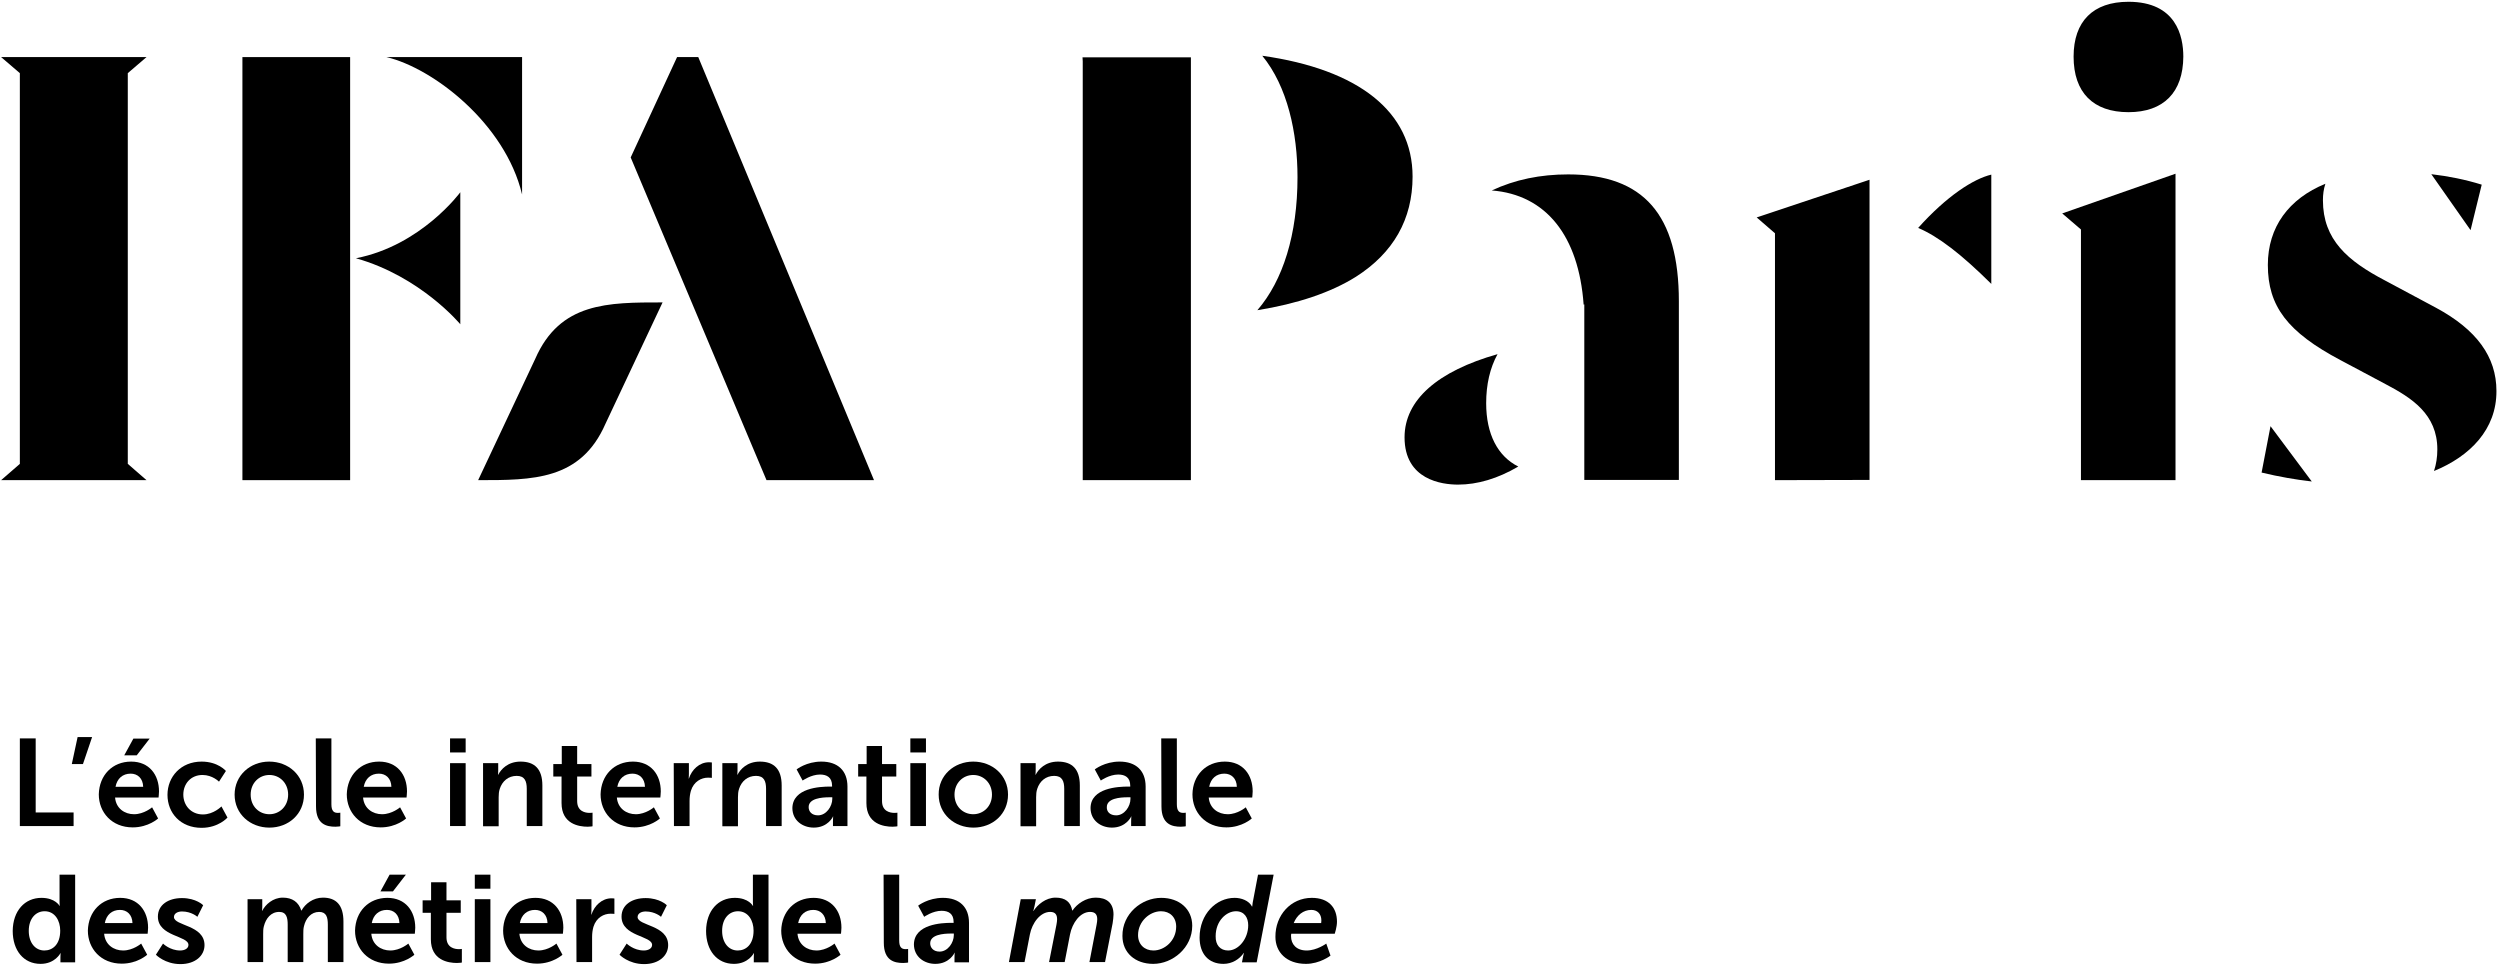 <?xml version="1.0" encoding="utf-8"?>
<!-- Generator: Adobe Illustrator 27.2.0, SVG Export Plug-In . SVG Version: 6.00 Build 0)  -->
<svg version="1.1" id="Calque_1" xmlns="http://www.w3.org/2000/svg" xmlns:xlink="http://www.w3.org/1999/xlink" x="0px" y="0px"
	 viewBox="0 0 1121 436" style="enable-background:new 0 0 1121 436;" xml:space="preserve">
<g>
	<g>
		<path d="M8.9,331.1H16v33.2h17v6.1H8.9V331.1z"/>
		<path d="M34.8,330.5h6.5l-4.1,12.1h-5L34.8,330.5z"/>
		<path d="M58.8,341.5c8.1,0,12.5,5.9,12.5,13.4c0,0.8-0.2,2.7-0.2,2.7H51.6c0.4,4.9,4.3,7.5,8.5,7.5c4.5,0,8.1-3.1,8.1-3.1l2.7,5
			c0,0-4.3,4-11.4,4c-9.4,0-15.2-6.8-15.2-14.8C44.5,347.6,50.4,341.5,58.8,341.5z M64.2,352.8c-0.1-3.8-2.5-5.9-5.6-5.9
			c-3.6,0-6.1,2.2-6.8,5.9H64.2z M59.8,331.2h7.3l-5.8,7.5h-5.6L59.8,331.2z"/>
		<path d="M90.4,341.5c7.4,0,10.9,4.2,10.9,4.2l-3.1,4.8c0,0-2.9-3-7.4-3c-5.2,0-8.6,3.9-8.6,8.8c0,4.8,3.4,8.9,8.8,8.9
			c4.8,0,8.3-3.6,8.3-3.6l2.7,5c0,0-4,4.6-11.6,4.6c-9.4,0-15.3-6.6-15.3-14.8C75.1,348.3,81.1,341.5,90.4,341.5z"/>
		<path d="M120.7,341.5c8.6,0,15.6,6.1,15.6,14.8s-6.9,14.8-15.5,14.8s-15.6-6.1-15.6-14.8C105.2,347.7,112.2,341.5,120.7,341.5z
			 M120.8,365.1c4.5,0,8.4-3.5,8.4-8.8c0-5.2-3.8-8.8-8.4-8.8s-8.4,3.6-8.4,8.8C112.4,361.6,116.2,365.1,120.8,365.1z"/>
		<path d="M141.6,331.1h7v29.5c0,3.1,1.1,3.9,2.9,3.9c0.6,0,1.1-0.1,1.1-0.1v6.1c0,0-1.1,0.2-2.2,0.2c-3.9,0-8.7-1-8.7-9.1
			L141.6,331.1L141.6,331.1z"/>
		<path d="M170,341.5c8.1,0,12.5,5.9,12.5,13.4c0,0.8-0.2,2.7-0.2,2.7h-19.5c0.4,4.9,4.3,7.5,8.5,7.5c4.5,0,8.1-3.1,8.1-3.1l2.7,5
			c0,0-4.3,4-11.4,4c-9.4,0-15.2-6.8-15.2-14.8C155.7,347.6,161.6,341.5,170,341.5z M175.5,352.8c-0.1-3.8-2.5-5.9-5.6-5.9
			c-3.6,0-6.1,2.2-6.8,5.9H175.5z"/>
		<path d="M201.8,331.1h7v6.3h-7V331.1z M201.8,342.2h7v28.2h-7V342.2z"/>
		<path d="M216.6,342.2h6.8v3.3c0,1.1-0.1,1.9-0.1,1.9h0.1c1.2-2.4,4.3-5.9,10-5.9c6.3,0,9.8,3.3,9.8,10.7v18.2h-7v-16.7
			c0-3.4-0.9-5.8-4.5-5.8c-3.8,0-6.5,2.4-7.6,5.8c-0.4,1.2-0.5,2.4-0.5,3.8v13h-7L216.6,342.2L216.6,342.2z"/>
		<path d="M251.8,348.2h-3.7v-5.6h3.8v-8.1h6.9v8.1h6.4v5.6h-6.4v11c0,4.7,3.7,5.3,5.6,5.3c0.8,0,1.3-0.1,1.3-0.1v6.1
			c0,0-0.8,0.2-2.2,0.2c-3.9,0-11.7-1.2-11.7-10.6L251.8,348.2L251.8,348.2z"/>
		<path d="M283.8,341.5c8.1,0,12.5,5.9,12.5,13.4c0,0.8-0.2,2.7-0.2,2.7h-19.5c0.4,4.9,4.3,7.5,8.5,7.5c4.5,0,8.1-3.1,8.1-3.1l2.7,5
			c0,0-4.3,4-11.4,4c-9.4,0-15.2-6.8-15.2-14.8C269.5,347.6,275.4,341.5,283.8,341.5z M289.2,352.8c-0.1-3.8-2.5-5.9-5.6-5.9
			c-3.6,0-6.1,2.2-6.8,5.9H289.2z"/>
		<path d="M302.1,342.2h6.8v4.9c0,1.1-0.1,2-0.1,2h0.1c1.3-4,4.7-7.3,9-7.3c0.7,0,1.3,0.1,1.3,0.1v6.9c0,0-0.7-0.1-1.7-0.1
			c-3,0-6.4,1.7-7.7,5.9c-0.4,1.4-0.6,2.9-0.6,4.6v11.2h-7L302.1,342.2L302.1,342.2z"/>
		<path d="M323.9,342.2h6.8v3.3c0,1.1-0.1,1.9-0.1,1.9h0.1c1.2-2.4,4.3-5.9,10-5.9c6.3,0,9.8,3.3,9.8,10.7v18.2h-7v-16.7
			c0-3.4-0.9-5.8-4.5-5.8c-3.8,0-6.5,2.4-7.6,5.8c-0.4,1.2-0.5,2.4-0.5,3.8v13h-7L323.9,342.2L323.9,342.2z"/>
		<path d="M372.2,352.7h0.9v-0.4c0-3.7-2.3-5-5.4-5c-4,0-7.8,2.7-7.8,2.7l-2.7-5c0,0,4.4-3.5,11.1-3.5c7.4,0,11.7,4.1,11.7,11.2
			v17.7h-6.5v-2.3c0-1.1,0.1-2,0.1-2h-0.1c0.1,0-2.2,5-8.6,5c-5,0-9.6-3.2-9.6-8.8C355.5,353.3,367.6,352.7,372.2,352.7z
			 M366.8,365.6c3.7,0,6.4-4,6.4-7.4v-0.7H372c-3.6,0-9.4,0.5-9.4,4.4C362.6,363.9,364,365.6,366.8,365.6z"/>
		<path d="M388.5,348.2h-3.7v-5.6h3.8v-8.1h6.9v8.1h6.4v5.6h-6.4v11c0,4.7,3.7,5.3,5.6,5.3c0.8,0,1.3-0.1,1.3-0.1v6.1
			c0,0-0.8,0.2-2.2,0.2c-3.9,0-11.7-1.2-11.7-10.6L388.5,348.2L388.5,348.2z"/>
		<path d="M408.2,331.1h7v6.3h-7V331.1z M408.2,342.2h7v28.2h-7V342.2z"/>
		<path d="M436.4,341.5c8.6,0,15.6,6.1,15.6,14.8s-6.9,14.8-15.5,14.8s-15.6-6.1-15.6-14.8C420.8,347.7,427.8,341.5,436.4,341.5z
			 M436.4,365.1c4.5,0,8.4-3.5,8.4-8.8c0-5.2-3.8-8.8-8.4-8.8c-4.6,0-8.4,3.6-8.4,8.8C428,361.6,431.8,365.1,436.4,365.1z"/>
		<path d="M457.6,342.2h6.8v3.3c0,1.1-0.1,1.9-0.1,1.9h0.1c1.2-2.4,4.3-5.9,10-5.9c6.3,0,9.8,3.3,9.8,10.7v18.2h-7v-16.7
			c0-3.4-0.9-5.8-4.5-5.8c-3.8,0-6.5,2.4-7.6,5.8c-0.4,1.2-0.5,2.4-0.5,3.8v13h-7V342.2z"/>
		<path d="M505.9,352.7h0.9v-0.4c0-3.7-2.3-5-5.4-5c-4,0-7.8,2.7-7.8,2.7l-2.7-5c0,0,4.4-3.5,11.1-3.5c7.4,0,11.7,4.1,11.7,11.2
			v17.7h-6.5v-2.3c0-1.1,0.1-2,0.1-2h-0.1c0.1,0-2.2,5-8.6,5c-5,0-9.6-3.2-9.6-8.8C489.1,353.3,501.3,352.7,505.9,352.7z
			 M500.5,365.6c3.7,0,6.4-4,6.4-7.4v-0.7h-1.2c-3.6,0-9.4,0.5-9.4,4.4C496.2,363.9,497.6,365.6,500.5,365.6z"/>
		<path d="M520.7,331.1h7v29.5c0,3.1,1.1,3.9,2.9,3.9c0.6,0,1.1-0.1,1.1-0.1v6.1c0,0-1.1,0.2-2.2,0.2c-3.9,0-8.7-1-8.7-9.1
			L520.7,331.1L520.7,331.1z"/>
		<path d="M549.2,341.5c8.1,0,12.5,5.9,12.5,13.4c0,0.8-0.2,2.7-0.2,2.7H542c0.4,4.9,4.3,7.5,8.5,7.5c4.5,0,8.1-3.1,8.1-3.1l2.7,5
			c0,0-4.3,4-11.4,4c-9.4,0-15.2-6.8-15.2-14.8C534.8,347.6,540.8,341.5,549.2,341.5z M554.6,352.8c-0.1-3.8-2.5-5.9-5.6-5.9
			c-3.6,0-6.1,2.2-6.8,5.9H554.6z"/>
		<path d="M18.6,402.6c6.2,0,8.1,3.6,8.1,3.6h0.1c0,0-0.1-0.7-0.1-1.6v-12.4h7v39.3h-6.6v-2.3c0-1.1,0.1-1.8,0.1-1.8h-0.1
			c0,0-2.4,4.8-8.9,4.8c-7.6,0-12.5-6-12.5-14.8C5.8,408.4,11.1,402.6,18.6,402.6z M19.9,426.2c3.7,0,7.1-2.7,7.1-8.9
			c0-4.4-2.3-8.7-7-8.7c-3.9,0-7.1,3.2-7.1,8.8C12.9,422.7,15.8,426.2,19.9,426.2z"/>
		<path d="M53.9,402.6c8.1,0,12.5,5.9,12.5,13.4c0,0.8-0.2,2.7-0.2,2.7H46.7c0.4,4.9,4.3,7.5,8.5,7.5c4.5,0,8.1-3.1,8.1-3.1l2.7,5
			c0,0-4.3,4-11.4,4c-9.4,0-15.2-6.8-15.2-14.8C39.6,408.7,45.5,402.6,53.9,402.6z M59.4,413.9c-0.1-3.8-2.5-5.9-5.6-5.9
			c-3.6,0-6.1,2.2-6.8,5.9H59.4z"/>
		<path d="M73.1,423.1c0,0,3.1,3.1,7.7,3.1c2,0,3.7-0.9,3.7-2.5c0-4.2-13.7-3.7-13.7-12.7c0-5.3,4.7-8.3,10.8-8.3
			c6.4,0,9.5,3.2,9.5,3.2l-2.6,5.2c0,0-2.6-2.4-6.9-2.4c-1.8,0-3.6,0.8-3.6,2.5c0,4,13.7,3.5,13.7,12.6c0,4.7-4.1,8.5-10.8,8.5
			c-7,0-11-4.2-11-4.2L73.1,423.1z"/>
		<path d="M110.8,403.2h6.8v3.3c0,1.1-0.1,1.9-0.1,1.9h0.1c1.4-2.8,4.8-5.9,9.2-5.9c4.3,0,7.1,2,8.3,5.8h0.1c1.6-3,5.2-5.8,9.6-5.8
			c5.9,0,9.2,3.3,9.2,10.7v18.2h-7v-16.8c0-3.2-0.6-5.7-3.9-5.7c-3.6,0-6,2.9-6.8,6.4c-0.3,1.1-0.3,2.3-0.3,3.7v12.4h-7v-16.8
			c0-3-0.5-5.7-3.8-5.7c-3.7,0-6,2.9-6.9,6.5c-0.3,1.1-0.3,2.3-0.3,3.6v12.4h-7v-28.2H110.8z"/>
		<path d="M173.7,402.6c8.1,0,12.5,5.9,12.5,13.4c0,0.8-0.2,2.7-0.2,2.7h-19.5c0.4,4.9,4.3,7.5,8.5,7.5c4.5,0,8.1-3.1,8.1-3.1l2.7,5
			c0,0-4.3,4-11.4,4c-9.4,0-15.2-6.8-15.2-14.8C159.4,408.7,165.3,402.6,173.7,402.6z M179.1,413.9c-0.1-3.8-2.5-5.9-5.6-5.9
			c-3.6,0-6.1,2.2-6.8,5.9H179.1z M174.7,392.2h7.3l-5.8,7.5h-5.6L174.7,392.2z"/>
		<path d="M193.2,409.3h-3.7v-5.6h3.8v-8.1h6.9v8.1h6.4v5.6h-6.4v11c0,4.7,3.7,5.3,5.6,5.3c0.8,0,1.3-0.1,1.3-0.1v6.1
			c0,0-0.8,0.2-2.2,0.2c-3.9,0-11.7-1.2-11.7-10.6L193.2,409.3L193.2,409.3z"/>
		<path d="M212.9,392.2h7v6.3h-7V392.2z M212.9,403.2h7v28.2h-7V403.2z"/>
		<path d="M240.1,402.6c8.1,0,12.5,5.9,12.5,13.4c0,0.8-0.2,2.7-0.2,2.7h-19.5c0.4,4.9,4.3,7.5,8.5,7.5c4.5,0,8.1-3.1,8.1-3.1l2.7,5
			c0,0-4.3,4-11.4,4c-9.4,0-15.2-6.8-15.2-14.8C225.7,408.7,231.6,402.6,240.1,402.6z M245.5,413.9c-0.1-3.8-2.5-5.9-5.6-5.9
			c-3.6,0-6.1,2.2-6.8,5.9H245.5z"/>
		<path d="M258.4,403.2h6.8v4.9c0,1.1-0.1,2-0.1,2h0.1c1.3-4,4.7-7.3,9-7.3c0.7,0,1.3,0.1,1.3,0.1v6.9c0,0-0.7-0.1-1.7-0.1
			c-3,0-6.4,1.7-7.7,5.9c-0.4,1.4-0.6,2.9-0.6,4.6v11.2h-7L258.4,403.2L258.4,403.2z"/>
		<path d="M281,423.1c0,0,3.1,3.1,7.7,3.1c2,0,3.7-0.9,3.7-2.5c0-4.2-13.7-3.7-13.7-12.7c0-5.3,4.7-8.3,10.8-8.3
			c6.4,0,9.5,3.2,9.5,3.2l-2.6,5.2c0,0-2.6-2.4-6.9-2.4c-1.8,0-3.6,0.8-3.6,2.5c0,4,13.7,3.5,13.7,12.6c0,4.7-4.1,8.5-10.8,8.5
			c-7,0-11-4.2-11-4.2L281,423.1z"/>
		<path d="M329.5,402.6c6.2,0,8.1,3.6,8.1,3.6h0.1c0,0-0.1-0.7-0.1-1.6v-12.4h7v39.3H338v-2.3c0-1.1,0.1-1.8,0.1-1.8H338
			c0,0-2.4,4.8-8.9,4.8c-7.6,0-12.5-6-12.5-14.8C316.7,408.4,322,402.6,329.5,402.6z M330.8,426.2c3.7,0,7.1-2.7,7.1-8.9
			c0-4.4-2.3-8.7-7-8.7c-3.9,0-7.1,3.2-7.1,8.8C323.8,422.7,326.7,426.2,330.8,426.2z"/>
		<path d="M364.8,402.6c8.1,0,12.5,5.9,12.5,13.4c0,0.8-0.2,2.7-0.2,2.7h-19.5c0.4,4.9,4.3,7.5,8.5,7.5c4.5,0,8.1-3.1,8.1-3.1l2.7,5
			c0,0-4.3,4-11.4,4c-9.4,0-15.2-6.8-15.2-14.8C350.5,408.7,356.4,402.6,364.8,402.6z M370.3,413.9c-0.1-3.8-2.5-5.9-5.6-5.9
			c-3.6,0-6.1,2.2-6.8,5.9H370.3z"/>
		<path d="M396.2,392.2h7v29.5c0,3.1,1.1,3.9,2.9,3.9c0.6,0,1.1-0.1,1.1-0.1v6.1c0,0-1.1,0.2-2.2,0.2c-3.9,0-8.7-1-8.7-9.1
			L396.2,392.2L396.2,392.2z"/>
		<path d="M426.7,413.8h0.9v-0.4c0-3.7-2.3-5-5.4-5c-4,0-7.8,2.7-7.8,2.7l-2.7-5c0,0,4.4-3.5,11.1-3.5c7.4,0,11.7,4.1,11.7,11.2
			v17.7H428v-2.3c0-1.1,0.1-2,0.1-2H428c0.1,0-2.2,5-8.6,5c-5,0-9.6-3.2-9.6-8.8C410,414.4,422.1,413.8,426.7,413.8z M421.3,426.7
			c3.7,0,6.4-4,6.4-7.4v-0.7h-1.2c-3.6,0-9.4,0.5-9.4,4.4C417.1,424.9,418.5,426.7,421.3,426.7z"/>
		<path d="M457.7,403.2h6.8l-0.6,3c-0.2,1.1-0.6,2.3-0.6,2.3h0.1c1.8-2.8,5.5-6,9.9-6c4.5,0,6.8,2,7.5,5.8h0.1c2-3,6-5.8,10.4-5.8
			c4.9,0,8,2.3,8,7.6c0,1.2-0.2,2.4-0.4,3.9l-3.4,17.4h-7l3.2-16.7c0.2-1.1,0.3-1.8,0.3-2.5c0-2-0.8-3.3-3.2-3.3c-4.5,0-8,5-9,10.1
			l-2.4,12.4h-7l3.3-16.7c0.2-1.1,0.3-1.8,0.3-2.5c0-1.9-0.7-3.3-3.1-3.3c-4.4,0-8.1,4.9-9.1,10.1l-2.4,12.4h-7L457.7,403.2z"/>
		<path d="M520.7,402.6c8.1,0,13.9,5,13.9,12.5c0,9.9-8.8,17.1-17.5,17.1c-8.1,0-13.8-5-13.8-12.5
			C503.2,409.8,511.8,402.6,520.7,402.6z M517.2,426.2c5,0,10.2-4.4,10.2-10.7c0-4.2-2.8-6.9-6.8-6.9c-5,0-10.3,4.5-10.3,10.7
			C510.3,423.5,513.2,426.2,517.2,426.2z"/>
		<path d="M553.6,402.6c3,0,6.4,1.2,7.8,3.9h0.1c0,0,0.1-0.9,0.2-1.7l2.4-12.6h7l-7.6,39.3h-6.6l0.4-2.1c0.2-1.2,0.5-2.1,0.5-2.1
			h-0.1c-1.9,2.8-5.2,4.9-9.1,4.9c-6.8,0-10.7-4.6-10.7-11.8C537.9,409.8,545.4,402.6,553.6,402.6z M550.7,426.2c4.7,0,9-5.3,9-11.3
			c0-3.4-1.7-6.3-5.5-6.3c-4.2,0-9.1,4.2-9.1,11.2C545,423.8,547.2,426.2,550.7,426.2z"/>
		<path d="M588.2,402.6c7.6,0,11.3,4.4,11.3,10.7c0,2.4-1,5.4-1,5.4H579c-0.1,0.4-0.1,0.7-0.1,1.1c0,3.6,2.4,6.4,7,6.4
			s8.8-3.1,8.8-3.1l1.9,5.4c0,0-4.8,3.7-11,3.7c-8.8,0-13.7-5.3-13.7-12.1C571.8,410.4,578.8,402.6,588.2,402.6z M592.4,413.9
			c0,0,0.1-0.6,0.1-1.2c0-2.9-1.8-4.7-4.5-4.7c-3.6,0-6.5,2.4-7.9,5.9H592.4z"/>
	</g>
	<path d="M485.5,215.3V27.5l-0.1-1.8H534v189.6H485.5z"/>
	<path d="M653.8,217.3c-7.2,0-24-2.1-24-21.2c0-16.8,14.9-29.7,41.7-37.3c-3.4,6.2-5.1,13.6-5.1,22c0,13.9,5.2,23.8,14.4,28.4
		C671.6,214.6,662.5,217.3,653.8,217.3z M710.4,215.2v-78.7l-0.3,0.1c-2.2-30.9-16.9-49.3-41.2-51.2c10.5-4.9,21.8-7.2,34.3-7.2
		c33.8,0,49.6,18.1,49.6,56.9v80.1H710.4z"/>
	<path d="M795.9,215.3V104.6l-8.2-7.1l50.6-16.9v134.6L795.9,215.3L795.9,215.3z M892.9,127.3c-13.4-13.3-23.8-21.3-32.8-25.1
		c12.8-14.3,24.8-22,32.8-23.9V127.3z"/>
	<path d="M933.1,215.3V102.9l-8.4-7.2l50.8-17.8v137.4H933.1z M954.4,50.3c-15.8,0-24.6-8.8-24.6-24.9c0-15.8,8.7-24.6,24.6-24.6
		c21.4,0,24.6,15.4,24.6,24.6C978.9,41.4,970.2,50.3,954.4,50.3z"/>
	<path d="M1036.6,215.9c-7-0.8-14.6-2.1-22.5-4l4-20.8L1036.6,215.9z M1091.4,211.2c1-3,1.5-6.2,1.5-9.7c0-15.8-11.5-23.1-23.3-29.3
		l-20.1-10.7c-23.8-12.6-32.6-24.2-32.6-42.7c0-17,9.4-29.7,25.8-36.4c-0.8,2.4-1.1,4.9-1.1,7.4c0,17.7,11.1,27.2,27.9,36l22.8,12.2
		c18.2,9.8,27.1,22,27.1,37.3C1119.5,192.5,1107.6,204.6,1091.4,211.2z M1090.2,78.1c7.7,0.9,15.2,2.4,22.6,4.7l-5,20.4L1090.2,78.1
		z"/>
	<path d="M563.8,139.1c11.5-13.3,18-34,18-59.6c0-20-4.5-40.7-15.8-54.5c43.2,6.1,67.4,25.1,67.4,54.2c0,19.1-8.6,34.2-25.4,44.9
		C596.7,131.2,581.7,136.2,563.8,139.1z"/>
	<polygon points="57.3,32.8 65.7,25.6 51.1,25.6 15.1,25.6 0.5,25.6 8.9,32.8 8.9,208 0.5,215.3 15.1,215.3 51.1,215.3 65.7,215.3 
		57.3,208 	"/>
	<rect x="108.7" y="25.6" width="48.3" height="189.7"/>
	<path d="M234.1,87.2c-7.6-31.9-40-56.7-60.8-61.6h60.8V87.2z"/>
	<path d="M206.4,145.4c0,0-17.7-21.4-46.8-29.6c29.3-5.7,46.8-29.6,46.8-29.6V145.4z"/>
	<path d="M240,160.9l-25.6,54.4c24.5,0,46,0.1,57.1-25.3l25.6-54.4C272.6,135.6,251.1,135.5,240,160.9z"/>
	<path d="M343.7,215.3L282.8,70.6l20.8-45h9.5l78.8,189.7H343.7z"/>
</g>
</svg>
